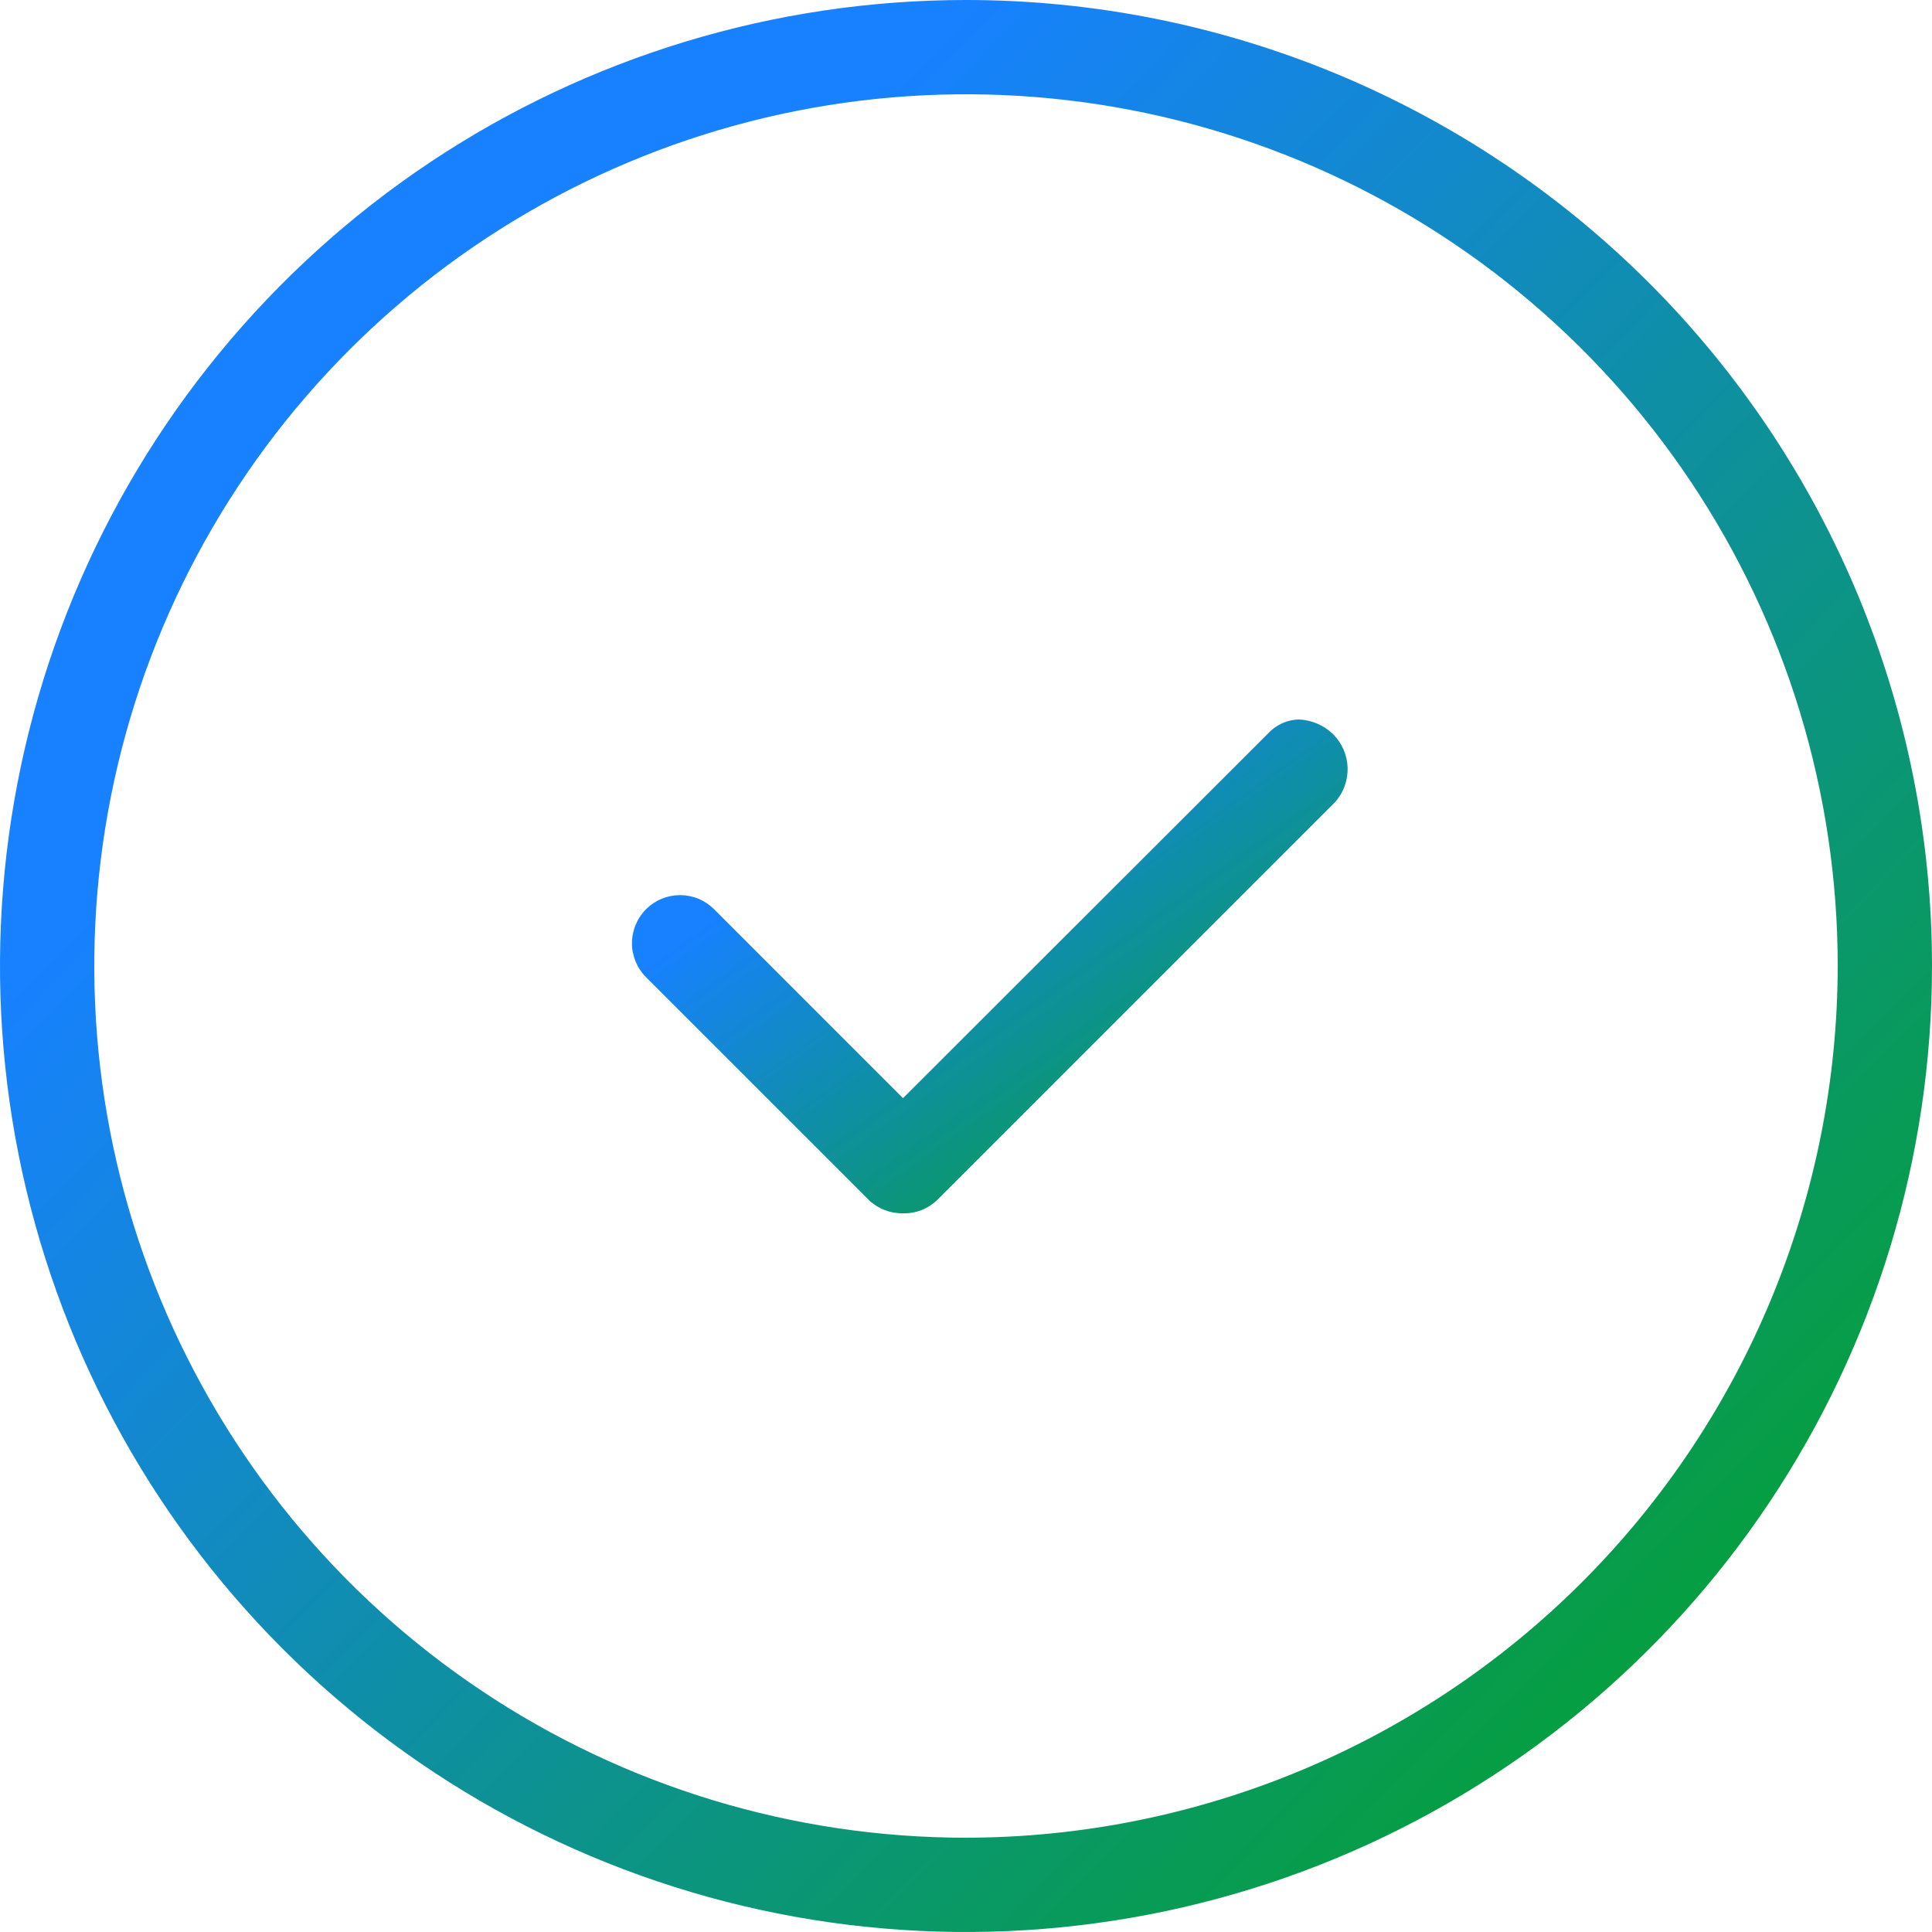 <svg width="50" height="50" viewBox="0 0 50 50" fill="none" xmlns="http://www.w3.org/2000/svg">
<g clip-path="url(#clip0_368_33)">
<path d="M25 0C20.055 0 15.222 1.466 11.111 4.213C7 6.96 3.795 10.865 1.903 15.433C0.011 20.001 -0.484 25.028 0.48 29.877C1.445 34.727 3.826 39.181 7.322 42.678C10.819 46.174 15.273 48.555 20.123 49.52C24.972 50.484 29.999 49.989 34.567 48.097C39.135 46.205 43.04 43.001 45.787 38.889C48.534 34.778 50 29.945 50 25C50 18.37 47.366 12.011 42.678 7.322C37.989 2.634 31.63 0 25 0ZM25 47.56C20.538 47.56 16.176 46.237 12.466 43.758C8.756 41.279 5.865 37.756 4.157 33.633C2.45 29.511 2.003 24.975 2.873 20.599C3.744 16.223 5.893 12.203 9.048 9.048C12.203 5.893 16.223 3.744 20.599 2.873C24.975 2.003 29.511 2.45 33.633 4.157C37.756 5.865 41.279 8.756 43.758 12.466C46.237 16.176 47.56 20.538 47.56 25C47.552 30.981 45.173 36.715 40.944 40.944C36.715 45.173 30.981 47.552 25 47.56Z" fill="url(#paint0_linear_368_33)"/>
<path d="M34.5 19C34.261 18.768 33.943 18.632 33.61 18.62C33.463 18.624 33.319 18.657 33.185 18.717C33.051 18.777 32.93 18.863 32.83 18.97L23.37 28.42L18.48 23.53C18.364 23.415 18.227 23.323 18.076 23.26C17.925 23.198 17.763 23.166 17.6 23.166C17.436 23.166 17.275 23.198 17.124 23.26C16.973 23.323 16.835 23.415 16.72 23.53C16.604 23.646 16.513 23.783 16.45 23.934C16.388 24.085 16.355 24.247 16.355 24.41C16.355 24.573 16.388 24.735 16.45 24.886C16.513 25.037 16.604 25.175 16.72 25.29L22.49 31.06C22.727 31.285 23.043 31.407 23.37 31.4C23.532 31.405 23.693 31.377 23.844 31.319C23.995 31.26 24.133 31.172 24.25 31.06L34.56 20.75C34.774 20.505 34.887 20.188 34.876 19.863C34.865 19.538 34.73 19.23 34.5 19Z" fill="url(#paint1_linear_368_33)"/>
</g>
<defs>
<linearGradient id="paint0_linear_368_33" x1="10" y1="15.5" x2="61.5" y2="65.5" gradientUnits="userSpaceOnUse">
<stop stop-color="#1781FF"/>
<stop offset="0.792" stop-color="#00A800"/>
</linearGradient>
<linearGradient id="paint1_linear_368_33" x1="20.06" y1="22.582" x2="32.497" y2="40.081" gradientUnits="userSpaceOnUse">
<stop stop-color="#1781FF"/>
<stop offset="0.792" stop-color="#00A800"/>
</linearGradient>
<clipPath id="clip0_368_33">
<rect width="50" height="50" fill="white"/>
</clipPath>
</defs>
</svg>
